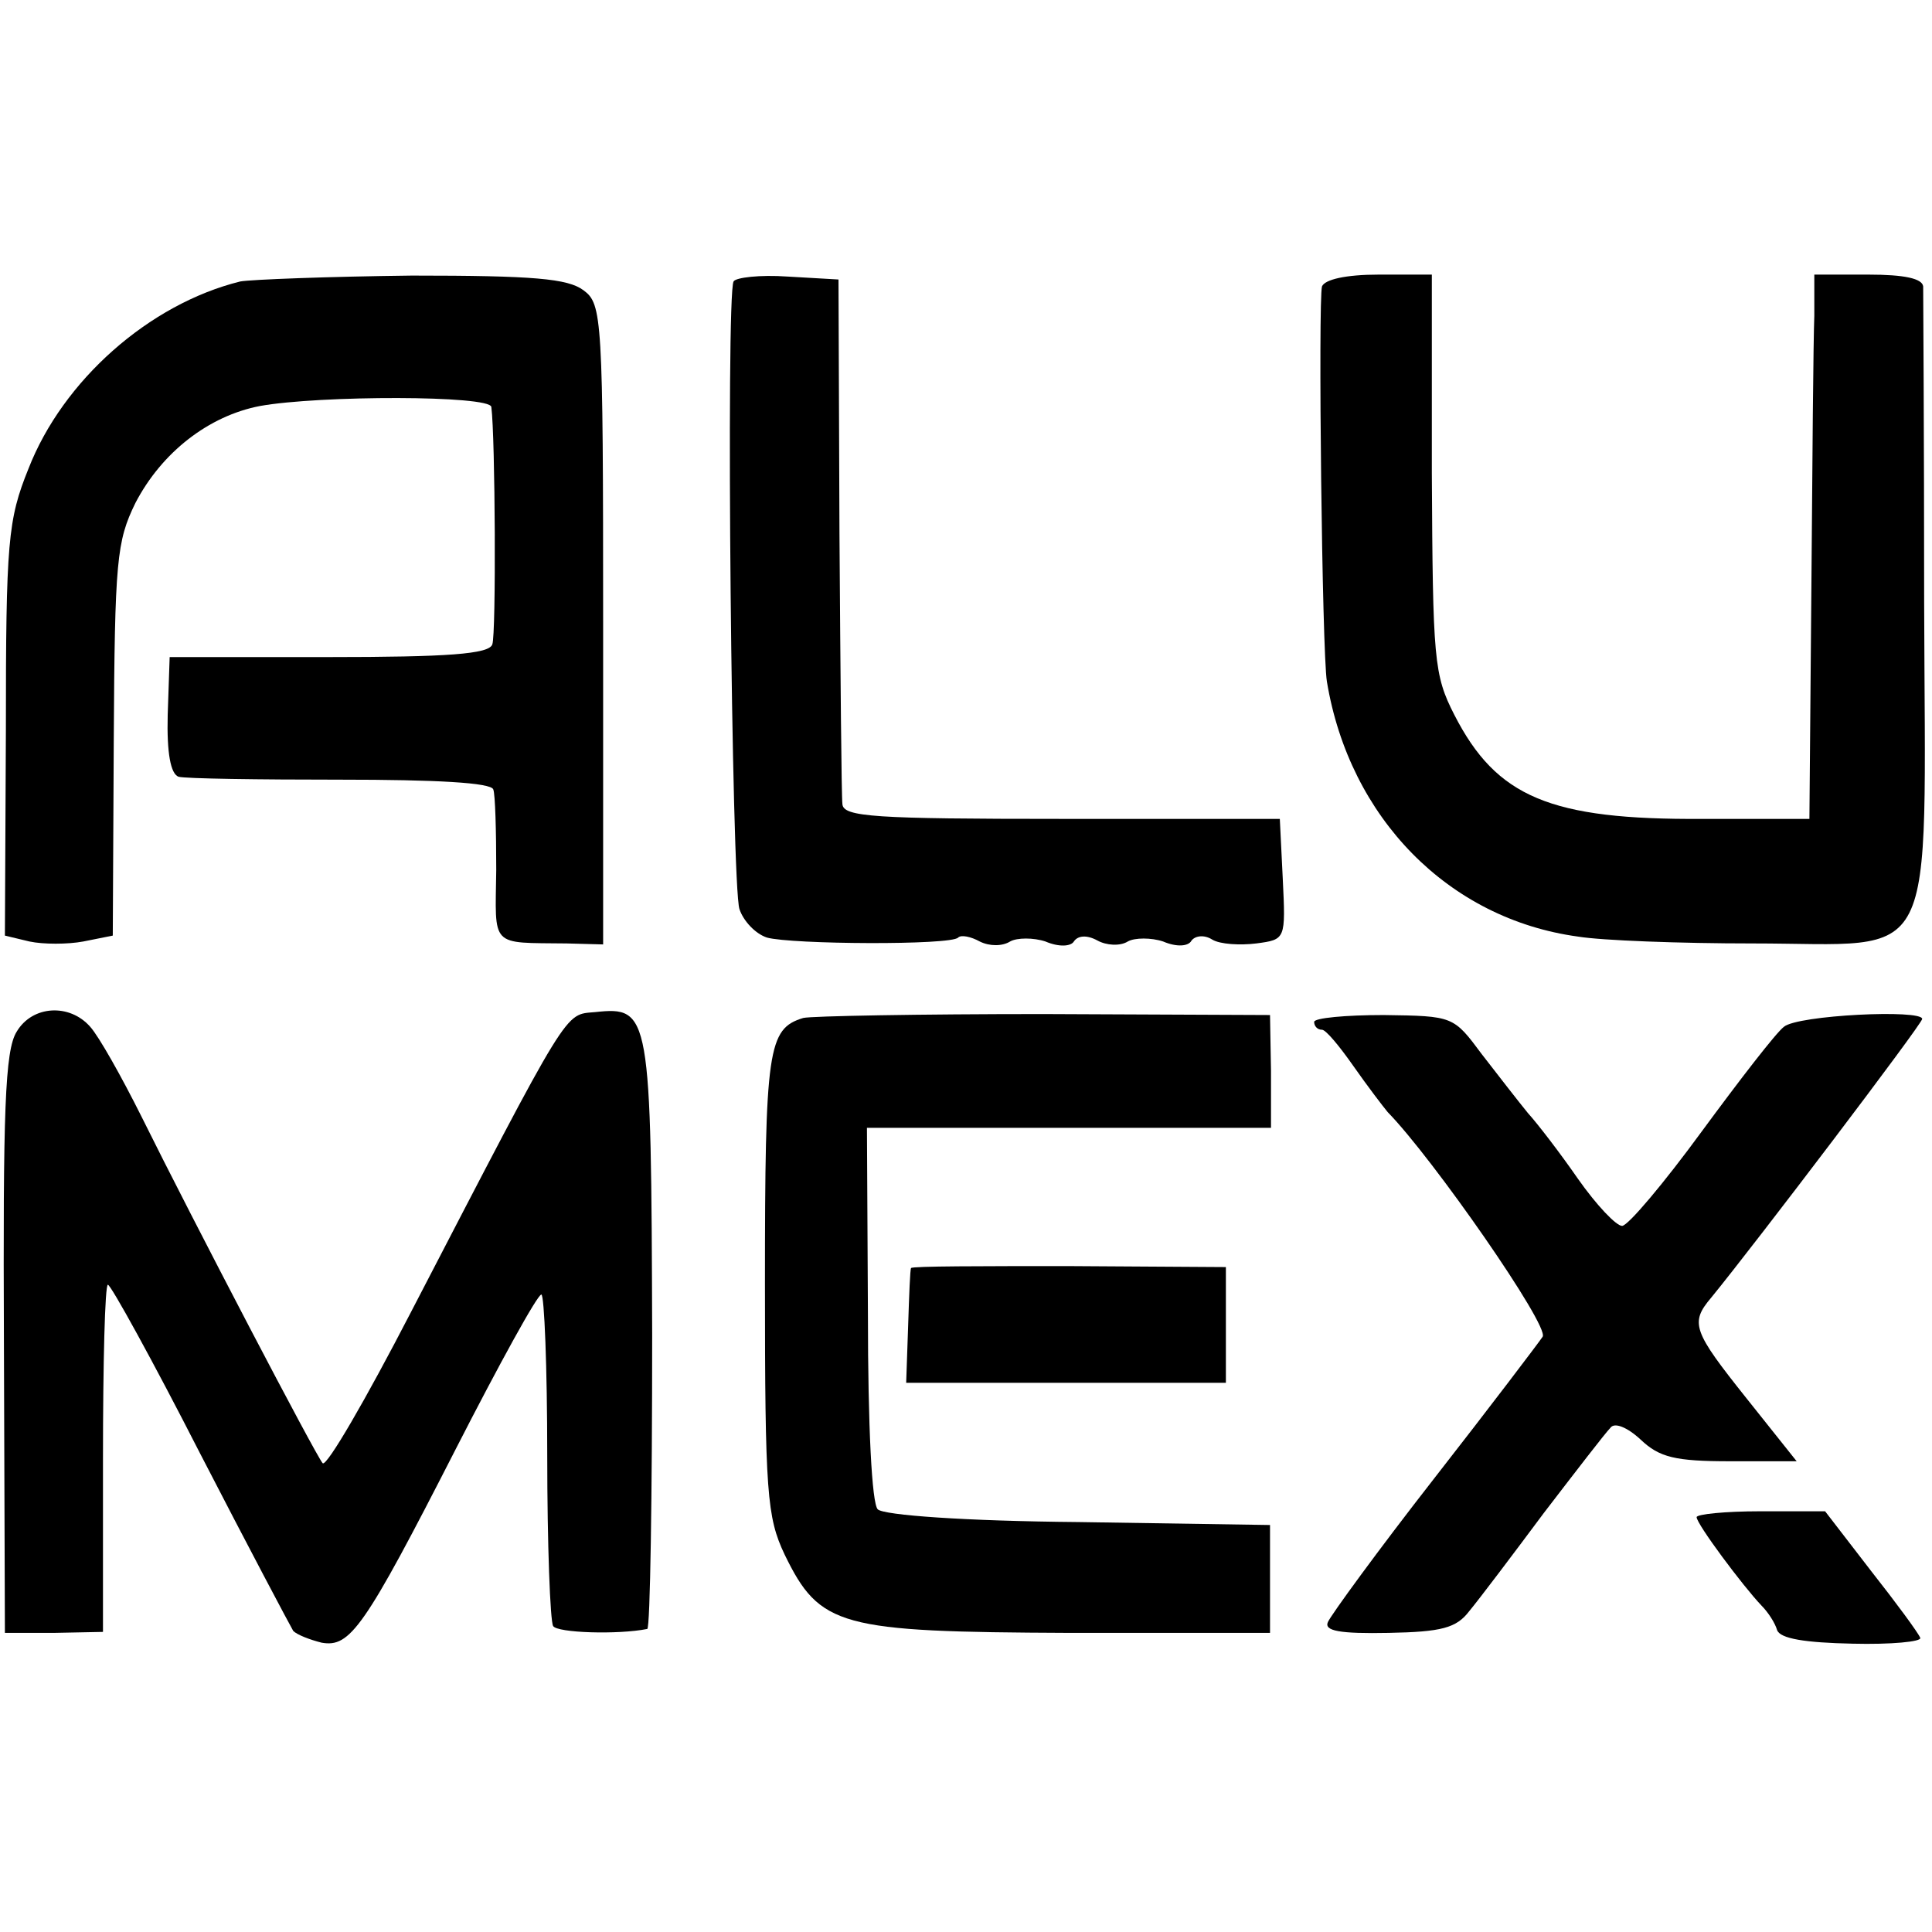 <?xml version="1.0" standalone="no"?>
<!DOCTYPE svg PUBLIC "-//W3C//DTD SVG 20010904//EN"
 "http://www.w3.org/TR/2001/REC-SVG-20010904/DTD/svg10.dtd">
<svg version="1.0" xmlns="http://www.w3.org/2000/svg"
 width="197pt" height="197pt" viewBox="0 0 197 197"
 preserveAspectRatio="xMidYMid meet">
<g transform="translate(0,197) scale(0.1,-0.1)"
fill="#000000" stroke="none">
<path d="M245 1683 c-93 -23 -181 -101 -216 -191 -21 -52 -23 -74 -23 -267
l-1 -209 25 -6 c14 -3 39 -3 55 0 l30 6 1 199 c1 184 3 203 22 242 27 52 75
89 127 99 61 11 235 11 236 -1 4 -30 5 -232 1 -242 -3 -10 -46 -13 -167 -13
l-162 0 -2 -59 c-1 -39 3 -60 11 -63 7 -2 82 -3 165 -3 97 0 154 -3 156 -10 2
-5 3 -43 3 -82 -1 -80 -7 -74 72 -75 l37 -1 0 326 c0 314 -1 327 -20 341 -16
12 -51 15 -175 15 -85 -1 -164 -4 -175 -6z"/>
<path d="M748 1683 c-8 -14 -2 -617 6 -640 4 -12 16 -25 28 -29 25 -7 188 -8
195 0 3 3 13 1 22 -4 10 -5 23 -5 31 0 7 4 24 4 36 0 14 -6 26 -5 29 0 4 6 13
7 24 1 9 -5 23 -6 31 -1 7 4 24 4 36 0 14 -6 26 -5 29 1 4 5 13 6 21 1 8 -5
29 -6 45 -4 30 4 30 4 27 66 l-3 61 -222 0 c-191 0 -223 2 -224 15 -1 8 -2
132 -3 275 l-1 260 -52 3 c-28 2 -53 -1 -55 -5z"/>
<path d="M1348 1678 c-4 -15 0 -373 5 -403 23 -139 124 -242 256 -260 24 -4
104 -7 178 -7 192 0 176 -33 175 348 0 170 -1 315 -1 322 -1 8 -19 12 -56 12
l-55 0 0 -42 c-1 -24 -2 -149 -3 -278 l-2 -235 -109 0 c-155 -1 -210 22 -253
106 -21 41 -22 56 -23 247 l0 202 -54 0 c-34 0 -55 -5 -58 -12z"/>
<path d="M17 918 c-12 -19 -14 -81 -13 -318 l1 -295 50 0 50 1 0 177 c0 97 2
177 5 177 3 0 46 -78 94 -172 49 -95 92 -176 95 -181 4 -4 17 -9 29 -12 29 -5
43 14 137 198 44 86 83 157 87 157 3 0 6 -74 6 -164 0 -91 3 -169 6 -174 4 -7
66 -9 96 -3 3 1 5 136 5 300 -1 328 -2 335 -58 329 -32 -3 -24 10 -188 -306
-46 -89 -86 -158 -90 -154 -7 8 -131 245 -185 354 -20 40 -43 81 -52 91 -21
24 -59 22 -75 -5z"/>
<path d="M819 932 c-36 -11 -39 -31 -39 -271 0 -213 2 -238 20 -276 36 -74 56
-79 290 -80 l205 0 0 55 0 55 -195 3 c-116 1 -199 7 -205 13 -6 6 -10 84 -10
199 l-1 190 206 0 206 0 0 58 -1 57 -231 1 c-126 0 -237 -2 -245 -4z"/>
<path d="M1340 928 c0 -4 3 -8 8 -8 4 0 18 -17 32 -37 14 -20 30 -41 35 -47
46 -47 165 -218 158 -229 -4 -6 -54 -72 -111 -145 -57 -73 -105 -139 -108
-146 -4 -9 12 -12 62 -11 54 1 69 5 82 22 10 12 44 57 76 100 33 43 63 82 68
87 4 6 17 1 31 -12 19 -18 35 -22 91 -22 l68 0 -51 64 c-55 69 -58 77 -36 103
45 55 215 279 215 284 0 10 -127 4 -141 -8 -8 -6 -45 -54 -84 -107 -38 -52
-75 -96 -81 -96 -6 0 -26 21 -45 48 -18 26 -41 56 -51 67 -9 11 -30 38 -47 60
-29 39 -29 39 -100 40 -39 0 -71 -3 -71 -7z"/>
<path d="M929 677 c-1 -1 -2 -28 -3 -59 l-2 -58 163 0 163 0 0 59 0 59 -160 1
c-88 0 -160 0 -161 -2z"/>
<path d="M1730 423 c0 -7 47 -70 66 -90 7 -7 14 -18 16 -25 3 -9 29 -13 77
-14 39 -1 71 2 69 6 -2 5 -24 35 -50 68 l-47 61 -66 0 c-36 0 -65 -3 -65 -6z"/>
</g>
</svg>
